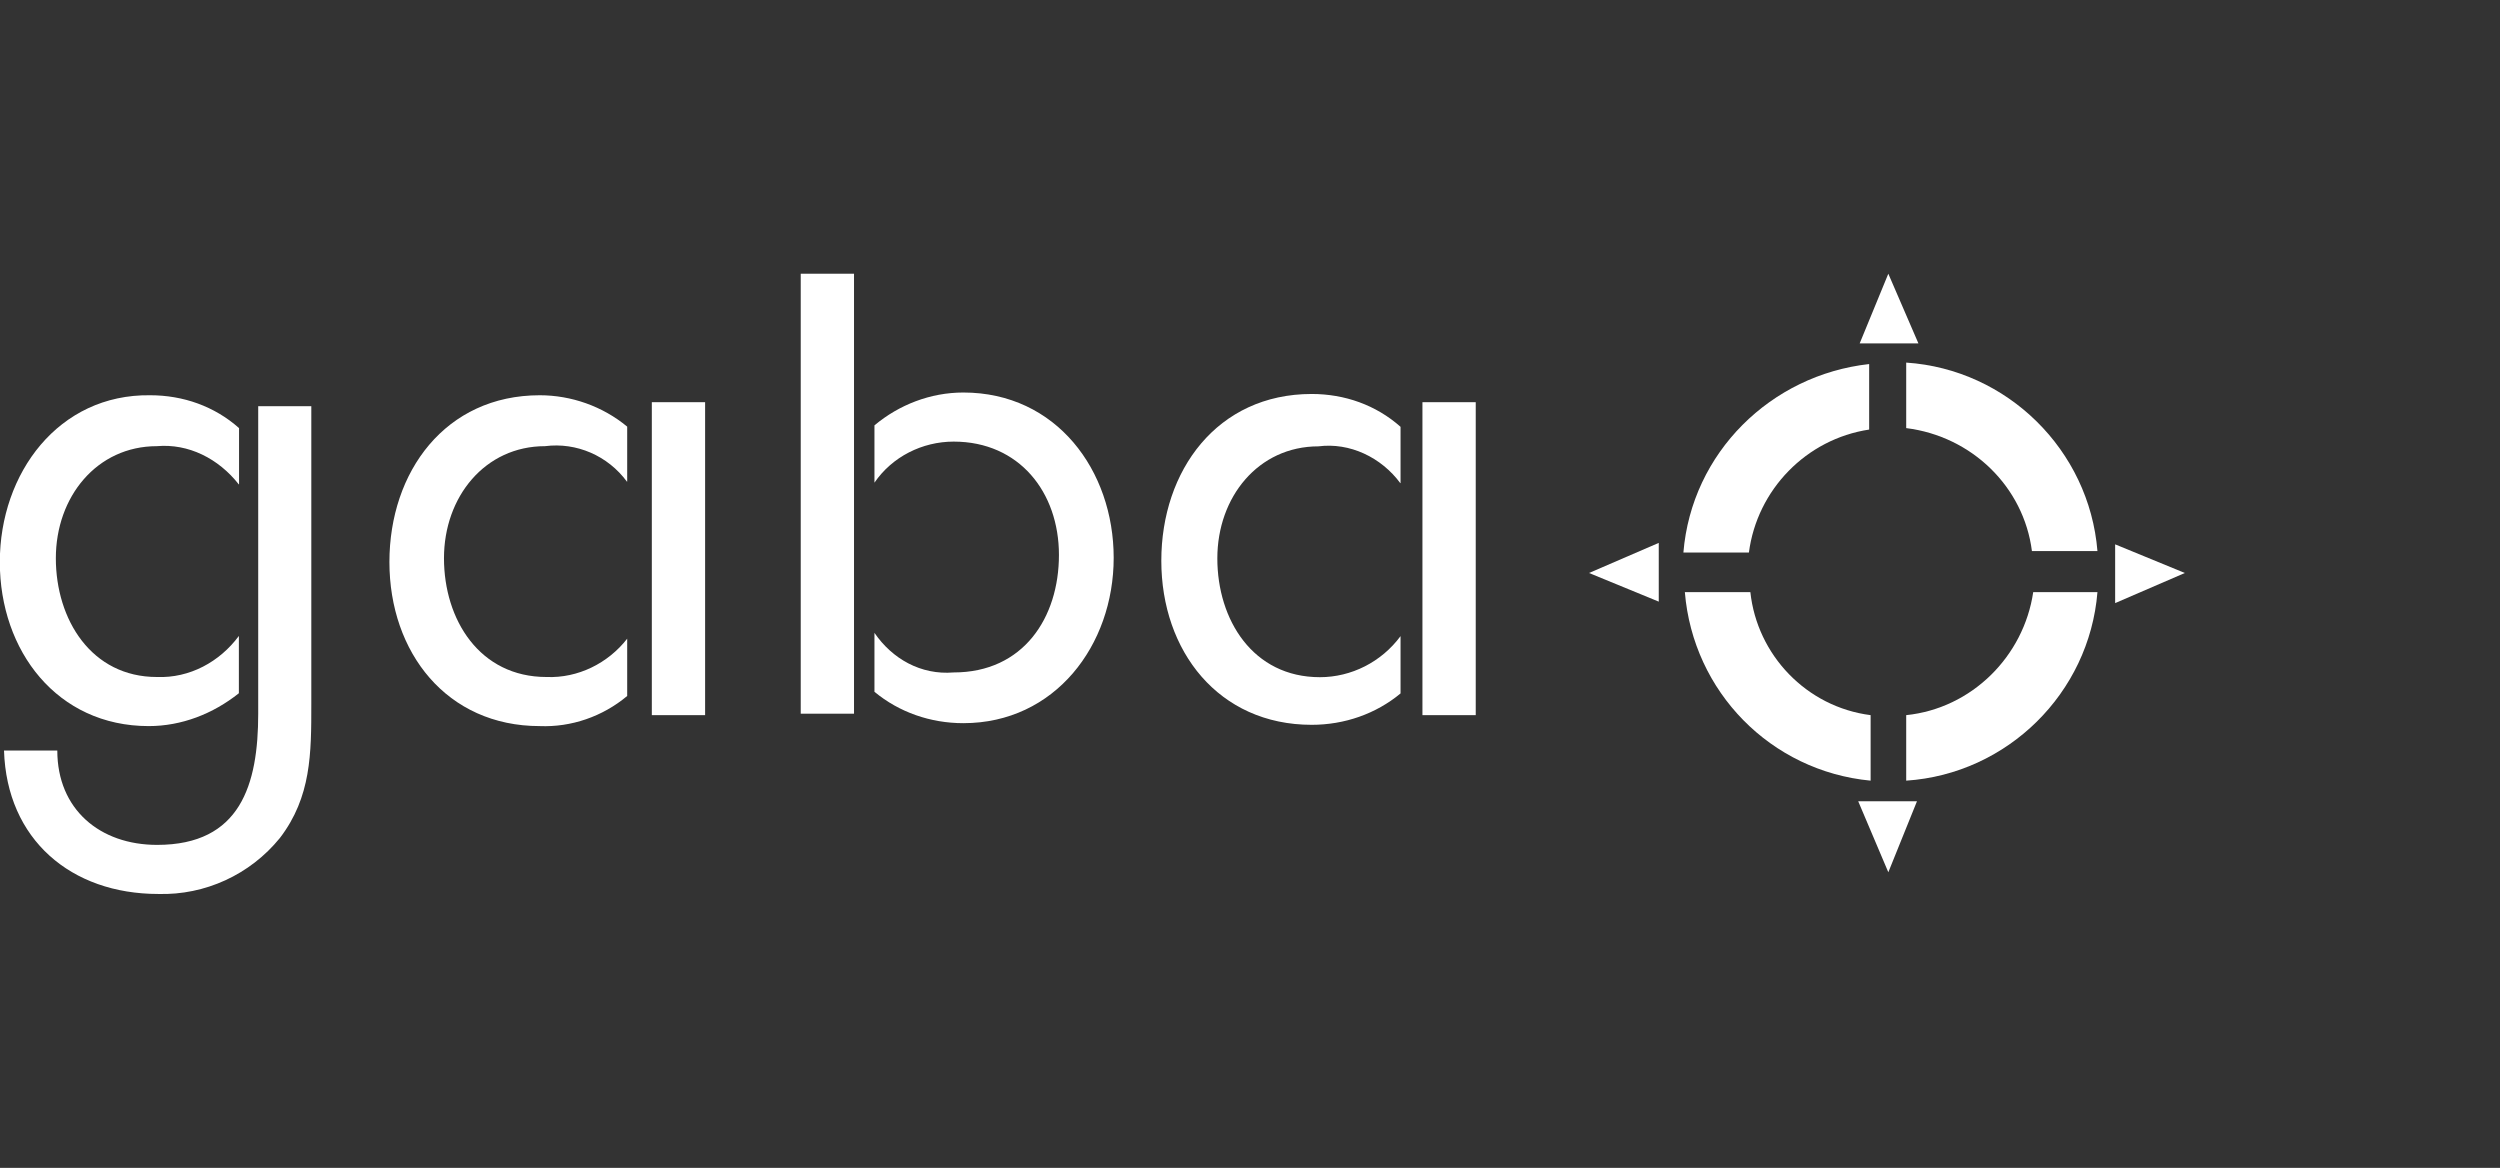 <?xml version="1.0" encoding="UTF-8"?><svg id="Layer_1" xmlns="http://www.w3.org/2000/svg" width="137" height="64" viewBox="0 0 137 64"><rect x="0" y="0" width="137" height="64" fill="#333333" stroke="none"/><g id="Isolation_Mode"><rect width="137" height="64" style="fill:none; stroke-width:0px;"/><path id="Path_1" d="m17.07,22.26h-2.92v16.85c0,3.89-.97,7.19-5.54,7.19-3.14,0-5.47-1.95-5.47-5.17H.22c.15,4.87,3.67,7.86,8.46,7.86,2.55.07,5.02-1.05,6.66-3.07,1.72-2.25,1.72-4.64,1.72-7.34v-16.32Z" style="fill:#fff; stroke-width:0px;"/><rect id="Rectangle_1" x="35.72" y="22.04" width="2.92" height="17.15" style="fill:#fff; stroke-width:0px;"/><rect id="Rectangle_2" x="43.88" y="15" width="2.92" height="24.11" style="fill:#fff; stroke-width:0px;"/><rect id="Rectangle_3" x="77.95" y="22.04" width="2.92" height="17.15" style="fill:#fff; stroke-width:0px;"/><path id="Path_2" d="m13.1,26.53v-3.07c-1.35-1.2-3.07-1.8-4.87-1.8-5.02-.07-8.24,4.27-8.24,9.14s3.14,8.99,8.16,8.99c1.8,0,3.52-.67,4.94-1.8h0v-3.14c-1.05,1.42-2.7,2.32-4.49,2.25-3.59,0-5.54-3.14-5.54-6.51s2.25-6.14,5.54-6.14c1.72-.15,3.37.67,4.49,2.1" style="fill:#fff; stroke-width:0px;"/><path id="Path_3" d="m34.37,26.38v-3c-1.35-1.12-3.07-1.72-4.79-1.72-5.17,0-8.24,4.19-8.24,9.14s3.14,8.99,8.24,8.99c1.72.07,3.44-.52,4.79-1.65v-3.14c-1.05,1.35-2.7,2.17-4.42,2.1-3.67,0-5.62-3.14-5.62-6.51s2.25-6.14,5.54-6.14c1.72-.22,3.44.52,4.49,1.95" style="fill:#fff; stroke-width:0px;"/><path id="Path_4" d="m47.92,34.69v3.22c1.35,1.12,3.07,1.72,4.87,1.72,5.02,0,8.24-4.27,8.24-9.06s-3.14-9.06-8.24-9.06c-1.8,0-3.52.67-4.87,1.8v3.14c.97-1.42,2.62-2.25,4.34-2.25,3.59,0,5.77,2.77,5.77,6.21s-1.95,6.44-5.77,6.44c-1.8.15-3.37-.75-4.34-2.17" style="fill:#fff; stroke-width:0px;"/><path id="Path_5" d="m76.75,26.46v-3.07c-1.35-1.2-3.07-1.8-4.87-1.8-5.17,0-8.24,4.19-8.24,9.14s3.14,8.99,8.24,8.99c1.8,0,3.52-.6,4.87-1.72v-3.14c-1.05,1.42-2.7,2.25-4.42,2.25-3.67,0-5.62-3.14-5.62-6.51s2.25-6.14,5.54-6.14c1.72-.22,3.44.6,4.49,2.02" style="fill:#fff; stroke-width:0px;"/><path id="Path_6" d="m87.08,31.4l3.82-1.65v3.22l-3.82-1.57Z" style="fill:#fff; stroke-width:0px;"/><path id="Path_7" d="m104.46,23.46v-3.59c5.54.37,10.03,4.79,10.48,10.33h-3.59c-.45-3.52-3.29-6.29-6.89-6.74" style="fill:#fff; stroke-width:0px;"/><path id="Path_8" d="m114.94,32.45c-.45,5.54-4.94,9.96-10.48,10.33v-3.59c3.59-.37,6.44-3.22,6.96-6.74h3.52Z" style="fill:#fff; stroke-width:0px;"/><path id="Path_9" d="m102.51,39.19v3.59c-5.47-.52-9.73-4.87-10.18-10.33h3.59c.37,3.44,3.07,6.29,6.59,6.74" style="fill:#fff; stroke-width:0px;"/><path id="Path_10" d="m95.84,30.28h-3.59c.45-5.47,4.79-9.73,10.18-10.33v3.59c-3.44.52-6.14,3.29-6.59,6.74" style="fill:#fff; stroke-width:0px;"/><path id="Path_11" d="m119.73,31.4l-3.82,1.65v-3.22l3.82,1.57Z" style="fill:#fff; stroke-width:0px;"/><path id="Path_12" d="m103.48,47.8l-1.65-3.89h3.22l-1.57,3.89Z" style="fill:#fff; stroke-width:0px;"/><path id="Path_13" d="m103.48,15l1.65,3.82h-3.22l1.57-3.82Z" style="fill:#fff; stroke-width:0px;"/></g></svg>
